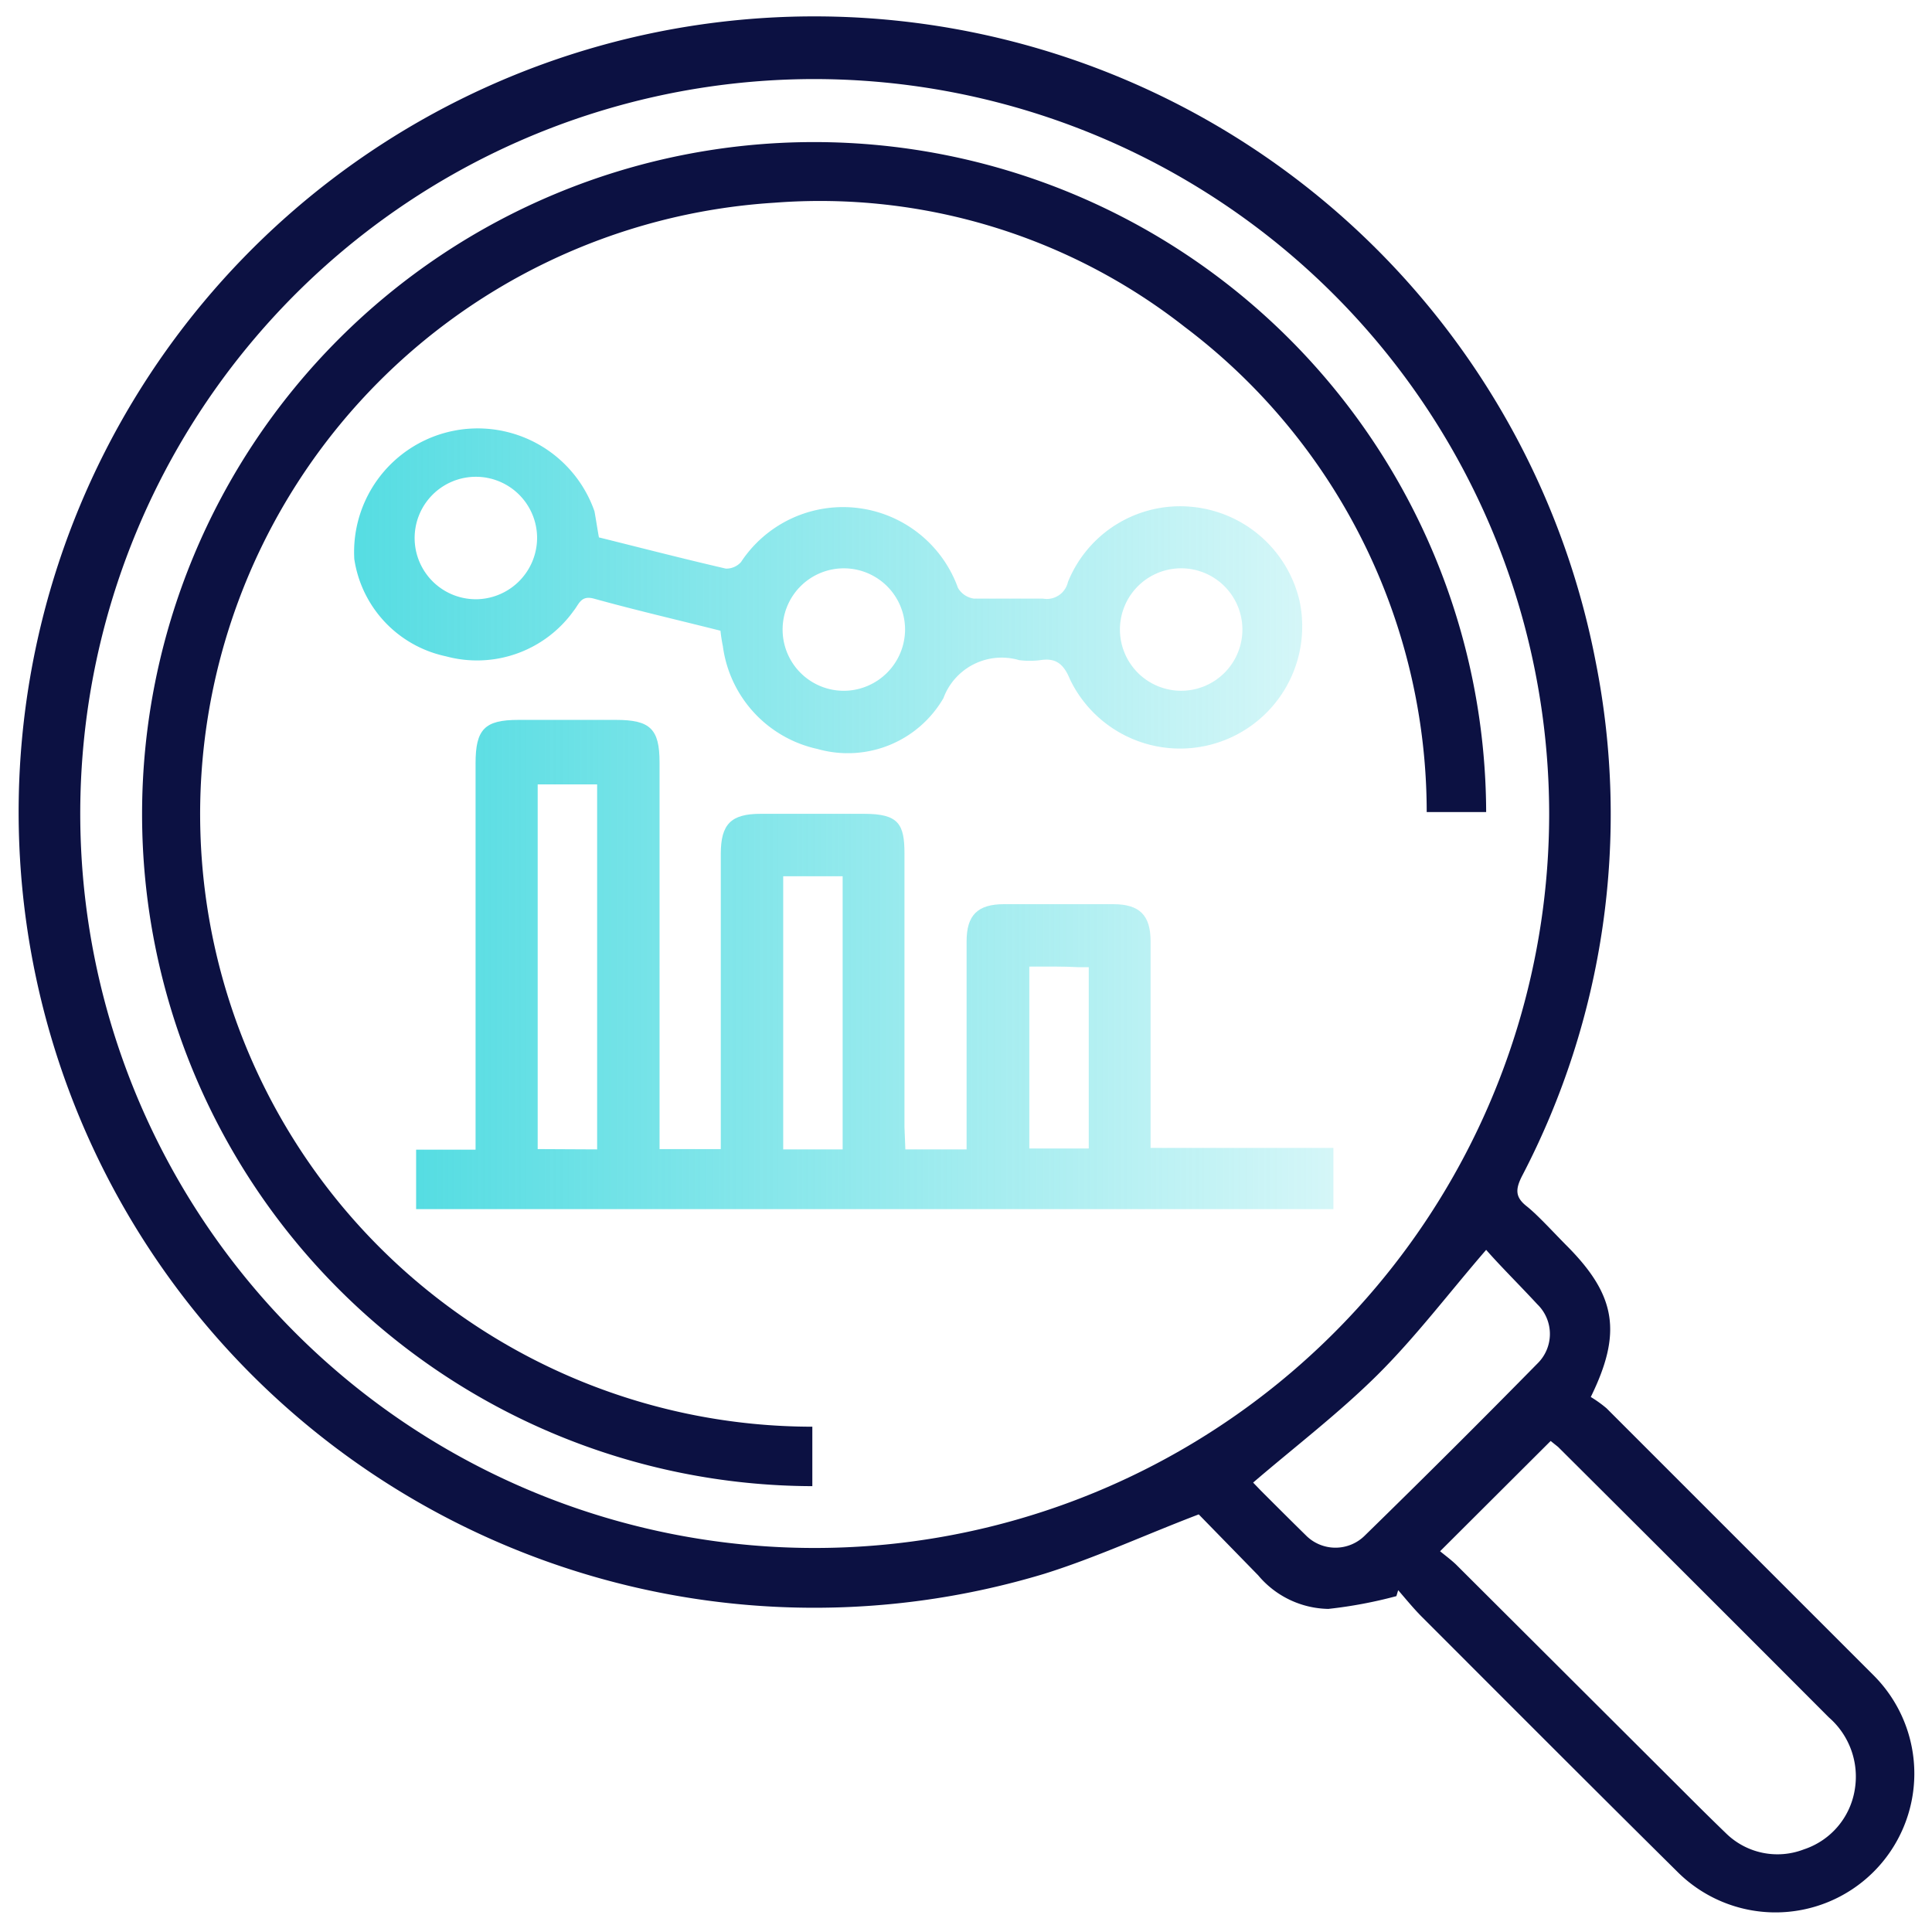 <svg id="Layer_1" data-name="Layer 1" xmlns="http://www.w3.org/2000/svg" xmlns:xlink="http://www.w3.org/1999/xlink" viewBox="0 0 65 65"><defs><style>.cls-1{fill:#0c1142;}.cls-2{fill:url(#linear-gradient);}.cls-3{fill:url(#linear-gradient-2);}</style><linearGradient id="linear-gradient" x1="13.98" y1="32.5" x2="44.86" y2="32.5" gradientUnits="userSpaceOnUse"><stop offset="0" stop-color="#2bd4db" stop-opacity="0.8"/><stop offset="1" stop-color="#2bd4db" stop-opacity="0.2"/></linearGradient><linearGradient id="linear-gradient-2" x1="11.8" y1="19.61" x2="43.88" y2="19.61" xlink:href="#linear-gradient"/></defs><path class="cls-1" d="M53.52,47a4.07,4.07,0,0,1,.53.38c3,3,6,6,9,9a4.67,4.67,0,1,1-6.63,6.58c-2.87-2.84-5.72-5.7-8.57-8.55-.29-.29-.55-.61-.81-.91l-.06.2a15.13,15.13,0,0,1-2.29.43A3.15,3.15,0,0,1,42.33,53l-2-2.05c-1.81.69-3.47,1.46-5.2,2A26.77,26.77,0,1,1,53.69,22.29,26.3,26.3,0,0,1,51.2,39.58c-.22.44-.22.7.16,1s.92.9,1.38,1.36C54.37,43.59,54.58,44.84,53.52,47ZM27.4,2.66A24.71,24.71,0,1,0,52.12,27.42,24.74,24.74,0,0,0,27.4,2.66ZM48.45,52.19c.17.14.36.28.53.44l7.52,7.5c.52.52,1,1,1.56,1.54a2.47,2.47,0,0,0,2.63.55,2.54,2.54,0,0,0,1.71-2,2.64,2.64,0,0,0-.87-2.44Q57,53.24,52.42,48.68l-.25-.2ZM50,42.05c-1.27,1.47-2.37,2.93-3.66,4.21s-2.77,2.41-4.18,3.62l.26.27c.5.5,1,1,1.51,1.5a1.4,1.4,0,0,0,2,0q2.93-2.86,5.79-5.77a1.39,1.39,0,0,0,0-2C51.11,43.22,50.5,42.62,50,42.05Z"/><path class="cls-2" d="M30.46,38.67h2.06v-7c0-.88.37-1.25,1.26-1.25,1.22,0,2.45,0,3.67,0,.89,0,1.26.37,1.26,1.25v6.95h6.15v2.06H14v-2h2v-13c0-1.15.31-1.46,1.44-1.46h3.29c1.15,0,1.46.31,1.46,1.43V38.66h2.06V38q0-4.64,0-9.27c0-1,.34-1.35,1.34-1.35,1.16,0,2.32,0,3.48,0s1.36.34,1.36,1.34c0,3.07,0,6.13,0,9.2Zm-10.37,0V26.39h-2V38.66Zm8.26,0V29.48h-2v9.19Zm6.28-6.15v6.12h2v-6.1l-.34,0C35.74,32.51,35.21,32.52,34.63,32.52Z"/><path class="cls-1" d="M27.33,48v2A22.61,22.61,0,1,1,50,27.32H48A20.46,20.46,0,0,0,39.86,11a19.89,19.89,0,0,0-13.8-4.18A20.61,20.61,0,0,0,27.33,48Z"/><path class="cls-3" d="M24.24,21.22c-1.43-.36-2.85-.69-4.26-1.08-.44-.12-.5.19-.68.41A4,4,0,0,1,15,22.08a3.94,3.94,0,0,1-3.08-3.27A4.16,4.16,0,0,1,20,17.2c.05.27.09.55.15.88,1.41.35,2.84.72,4.27,1.05a.66.66,0,0,0,.51-.22,4.11,4.11,0,0,1,7.3.87.74.74,0,0,0,.54.36c.77,0,1.55,0,2.32,0a.73.73,0,0,0,.84-.56,4.07,4.07,0,0,1,4.15-2.53,4.12,4.12,0,0,1,3.64,3.16A4.11,4.11,0,0,1,36,22.86c-.22-.54-.49-.73-1-.65a2.81,2.81,0,0,1-.71,0,2.09,2.09,0,0,0-2.55,1.28,3.72,3.72,0,0,1-4.23,1.71,4.09,4.09,0,0,1-3.19-3.46A5,5,0,0,1,24.24,21.22Zm-6.17-3.13a2.06,2.06,0,1,0-2,2.07A2.07,2.07,0,0,0,18.07,18.09Zm12.38,3.09a2.06,2.06,0,1,0-2,2.06A2.07,2.07,0,0,0,30.45,21.18Zm9.29,2.06a2.06,2.06,0,1,0-2.06-2A2.06,2.06,0,0,0,39.74,23.24Z"/></svg>